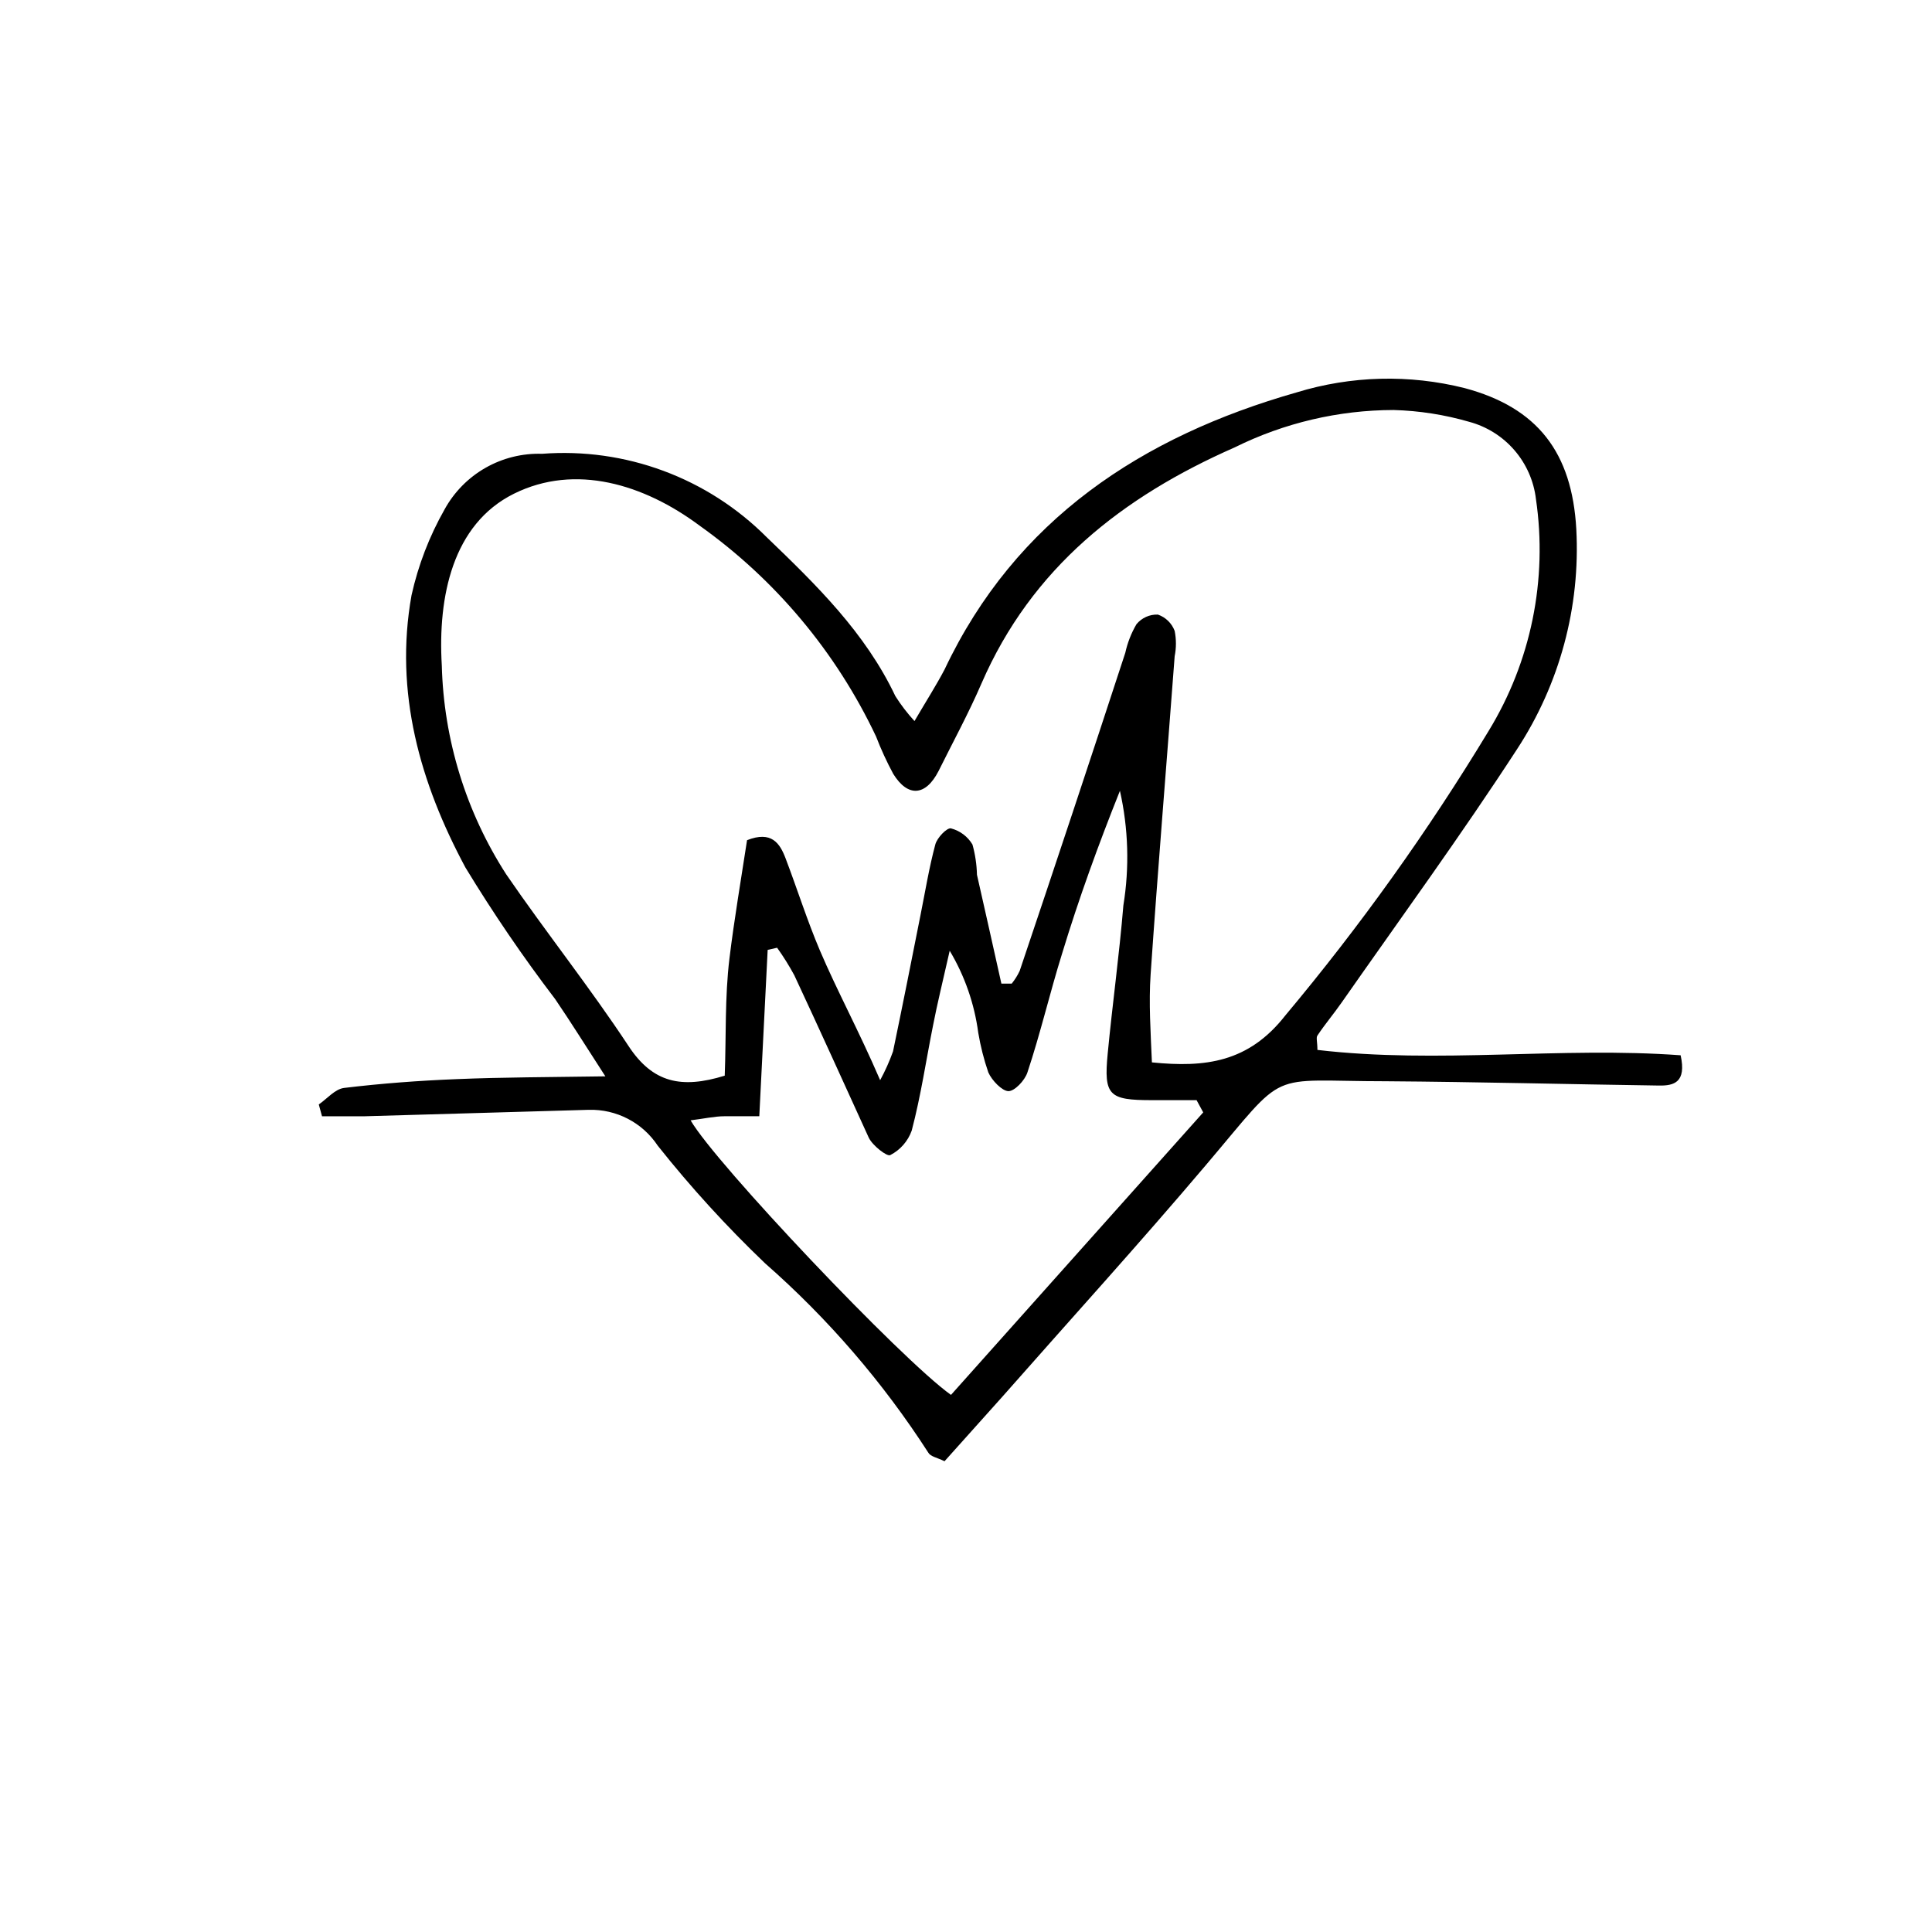 <?xml version="1.0" encoding="UTF-8"?>
<svg width="1200pt" height="1200pt" version="1.1" viewBox="0 0 1200 1200" xmlns="http://www.w3.org/2000/svg">
 <path d="m586.67 907.6c-4.668-2.266-8.668-2.934-10-5.199v-0.004c-28.188-43.77-62.336-83.395-101.47-117.73-23.867-22.805-46.141-47.219-66.664-73.066-9.496-14.352-25.734-22.773-42.934-22.27l-138.93 4h-26.668l-2-7.332c5.199-3.602 10.133-9.602 15.734-10.266 23.199-2.801 46.535-4.535 69.867-5.465 28.535-1.199 57.066-1.199 92.398-1.734-12.266-18.934-21.465-33.734-31.199-48-20.008-26.242-38.609-53.527-55.734-81.734-28.133-52.398-44.266-108.8-33.465-169.07 4.152-18.703 11.074-36.676 20.531-53.336 5.922-10.777 14.711-19.711 25.395-25.805s22.848-9.113 35.141-8.727c25.602-1.957 51.324 1.656 75.398 10.586 24.078 8.93 45.934 22.969 64.066 41.148 30.801 29.602 61.332 59.332 80 98.801v-0.004c3.488 5.5 7.461 10.676 11.867 15.469 7.332-12.535 13.332-21.867 18.668-32 44.133-93.332 122.8-144.8 218.67-172.13h-0.004c33.906-10.395 70.008-11.316 104.4-2.668 45.332 12.133 66.668 40 69.332 87.602 2.578 48.309-10.312 96.184-36.801 136.66-34.668 53.332-72.398 105.07-108.93 157.33-4.801 6.934-10.266 13.332-15.066 20.535-0.934 1.332 0 4 0 8.934 74.934 8.801 151.2-2.133 225.6 3.332 3.734 16.934-4.266 18.934-13.332 18.801-56.398-0.801-112.8-2.266-169.33-2.668-75.867 0-60.535-8.801-112.27 52.133-41.332 48.801-84.266 96-126.54 144zm34.801-296.67h6.934-0.004c1.953-2.414 3.609-5.059 4.934-7.867 22.223-65.957 44.09-131.82 65.602-197.6 1.367-6.234 3.707-12.219 6.934-17.73 3.258-3.981 8.195-6.203 13.332-6 4.805 1.66 8.617 5.375 10.402 10.133 1.039 5.191 1.039 10.539 0 15.734-4.934 65.867-10.398 131.73-14.934 197.6-1.199 17.734 0 35.602 0.801 54.668 33.199 3.332 60 0 82.801-29.066l-0.004-0.004c46.547-55.574 88.758-114.64 126.27-176.67 26.383-43.117 36.809-94.121 29.465-144.13-1.32-11.23-5.977-21.809-13.367-30.363-7.391-8.559-17.18-14.699-28.098-17.637-15.273-4.426-31.043-6.891-46.934-7.332-34.234 0.062-67.992 8-98.668 23.199-69.734 30.668-126.13 74.801-157.33 146.67-8 18.535-17.734 36.398-26.668 54.398-8 15.602-19.066 16.398-28.133 1.734-4.043-7.5-7.606-15.25-10.668-23.203-24.742-52.367-62.527-97.5-109.73-131.07-34.398-25.598-77.066-38.664-115.2-19.73-38.133 18.934-47.332 64-44.801 106.66 1.188 46.094 15.027 90.977 40 129.73 24.668 36 52 70.266 76 106.67 15.066 22.934 32.934 26.668 59.734 18.398 0.934-24.266 0-48.668 2.934-72.801 2.934-24.133 7.332-49.867 10.934-73.465 15.199-6 20.398 1.867 24 11.465 7.199 18.934 13.332 38.398 21.199 56.934 10.801 25.336 24.133 49.734 37.469 80.668 3.121-5.742 5.797-11.715 8-17.867 5.867-28.133 11.465-56.398 17.066-84.668 2.934-14.668 5.332-29.465 9.199-43.867 1.066-4.133 7.199-10.535 9.734-10v0.004c5.582 1.453 10.371 5.047 13.332 10 1.711 6.125 2.652 12.441 2.801 18.797 5.066 22.668 10.266 45.203 15.199 67.734zm125.87 80-4.133-7.602h-27.734c-26.668 0-30-2.801-27.465-28.934 2.934-30.668 7.199-61.332 9.734-92h-0.004c3.848-23.648 3.125-47.82-2.133-71.199-13.332 33.332-25.465 66.668-36 101.33-7.602 24.398-13.332 49.199-21.465 73.602-1.602 4.934-8 11.734-11.867 11.602-3.867-0.133-10.133-6.535-12.398-11.602h-0.004c-2.762-8.035-4.856-16.285-6.266-24.668-2.383-18.008-8.414-35.34-17.734-50.93-4.535 20-7.734 32.934-10.266 46-4.398 21.867-7.602 44-13.332 65.734l-0.004-0.004c-2.348 6.578-7.117 12.016-13.332 15.199-2 1.066-10.934-5.867-13.332-10.801-15.203-33.332-30.27-66.664-46.27-100.93-3.195-5.906-6.758-11.605-10.664-17.066l-5.867 1.332-5.199 103.33h-21.602c-6.133 0-13.332 1.602-21.066 2.535 15.332 26.668 130.8 148.54 161.73 170.54z"/>
</svg>
